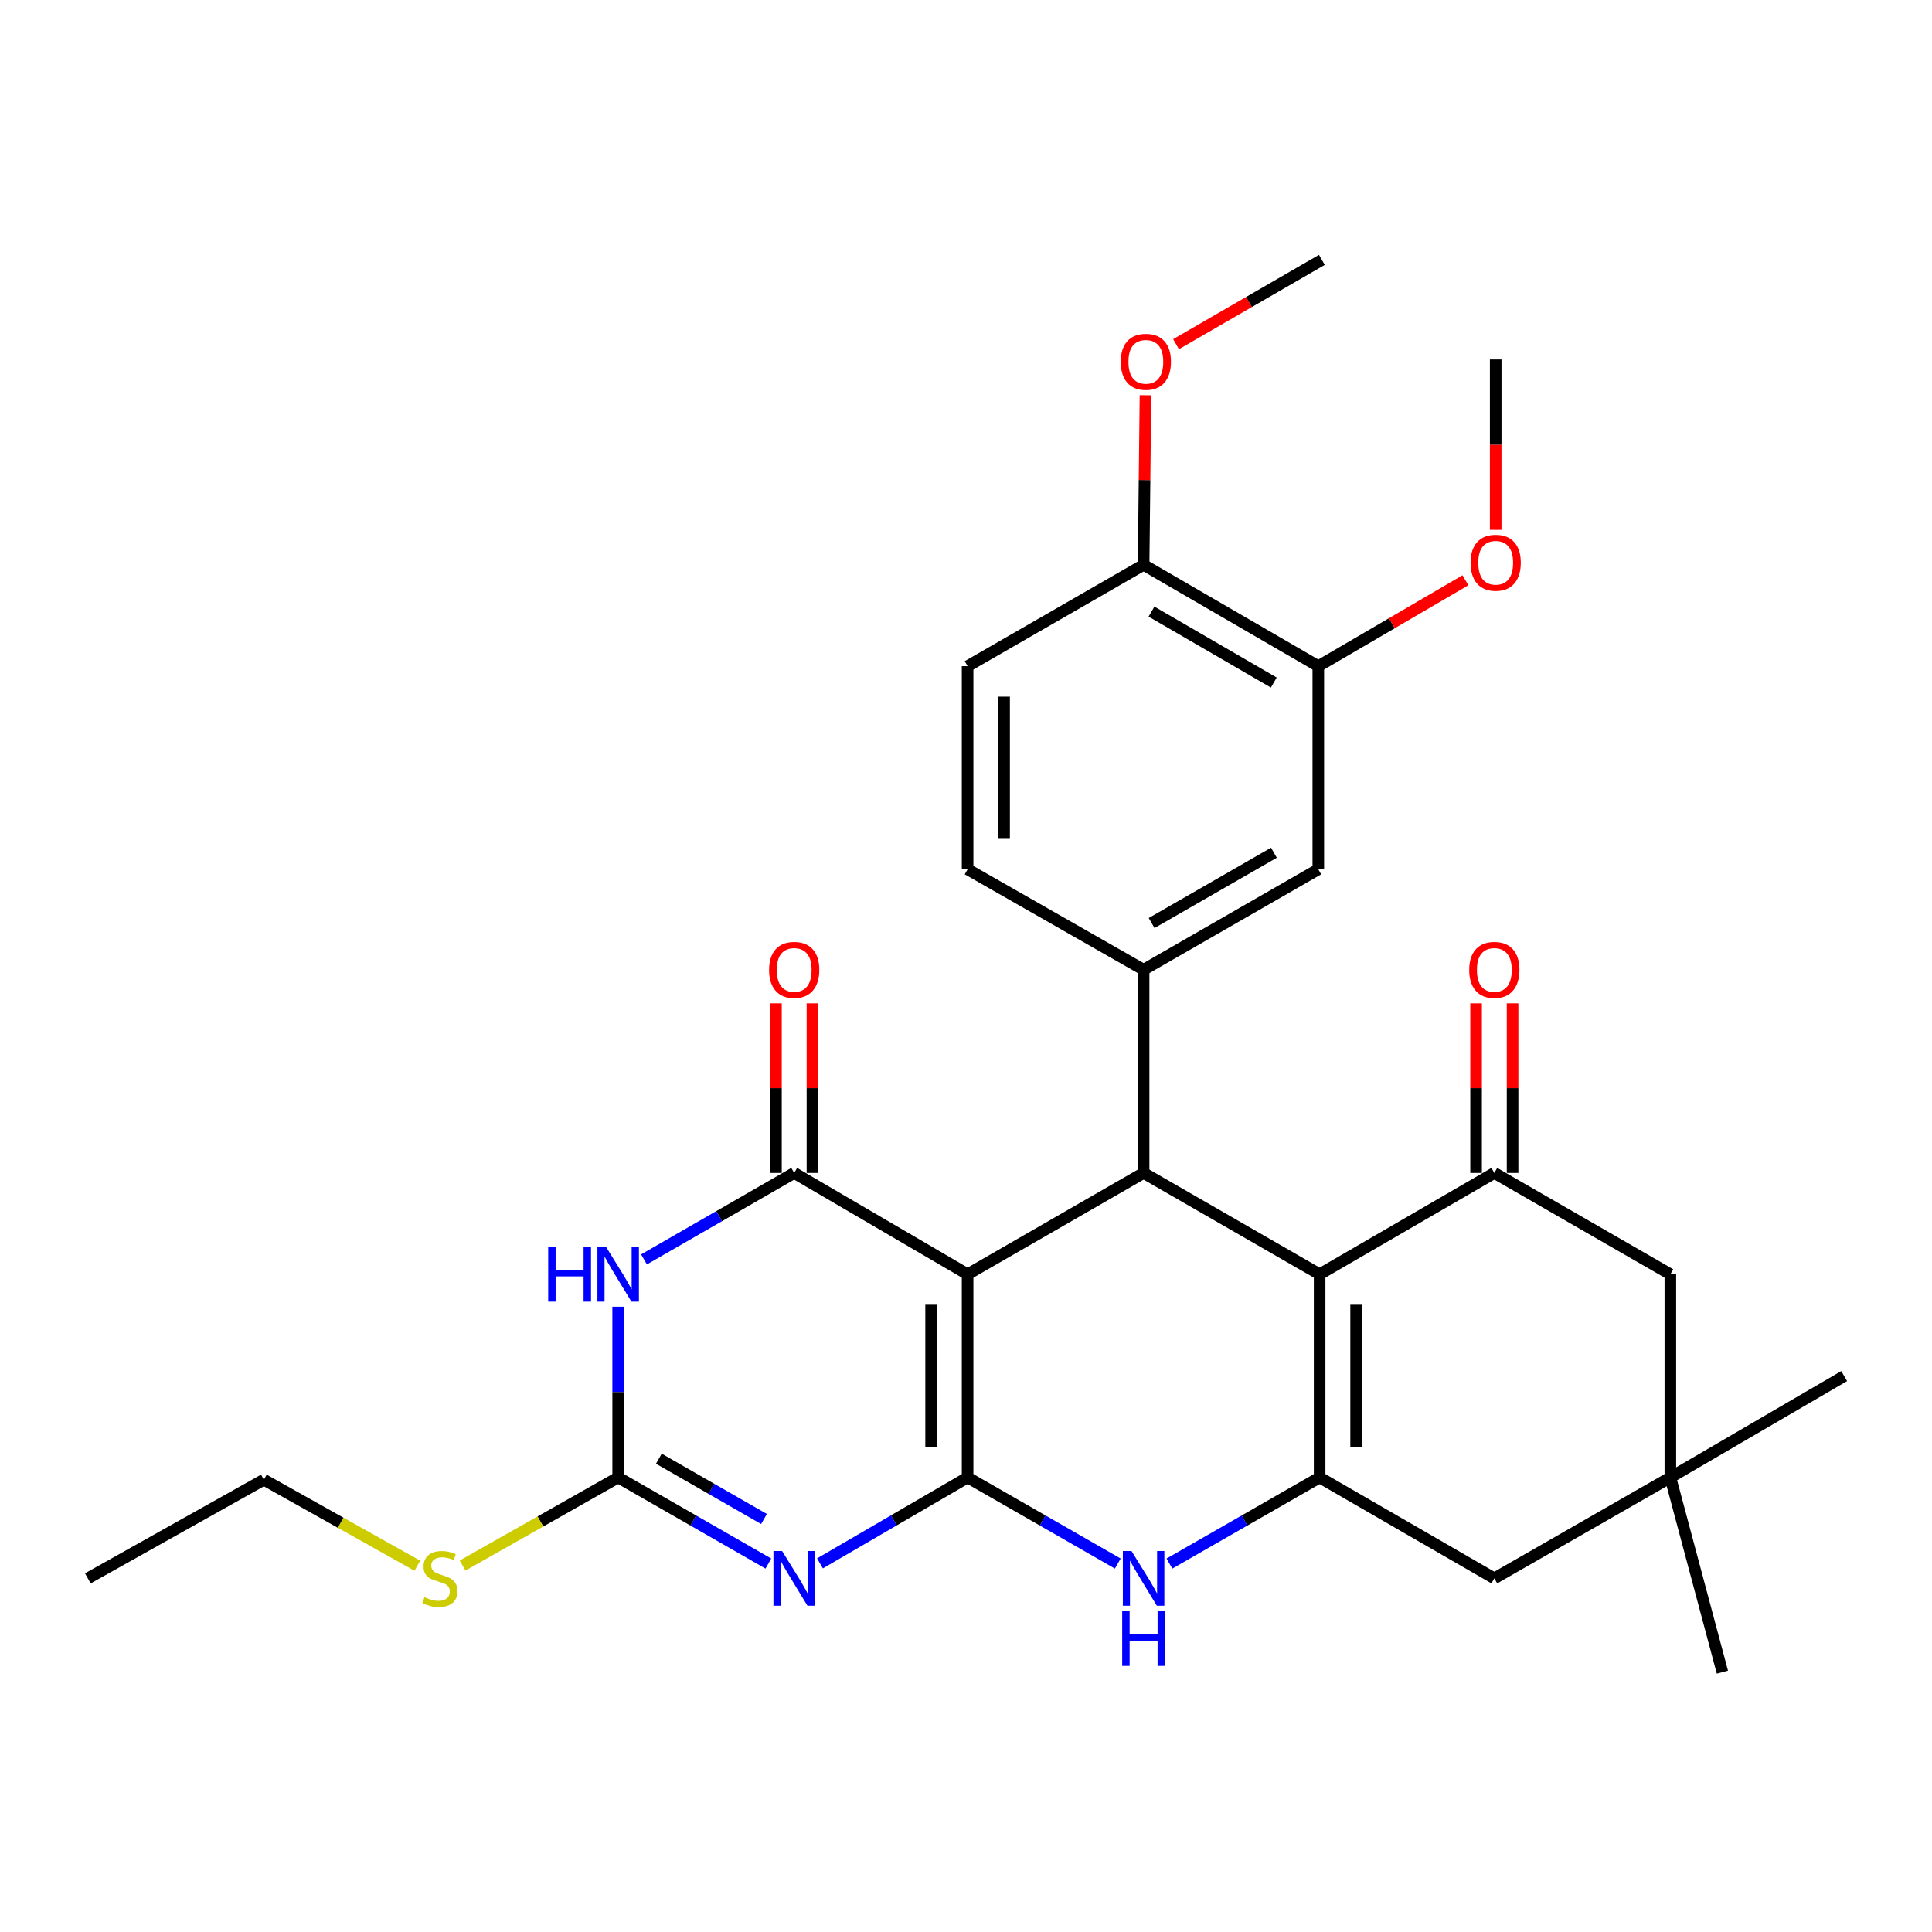 <?xml version='1.0' encoding='iso-8859-1'?>
<svg version='1.1' baseProfile='full'
              xmlns='http://www.w3.org/2000/svg'
                      xmlns:rdkit='http://www.rdkit.org/xml'
                      xmlns:xlink='http://www.w3.org/1999/xlink'
                  xml:space='preserve'
width='1000px' height='1000px' viewBox='0 0 1000 1000'>
<!-- END OF HEADER -->
<rect style='opacity:1.0;fill:#FFFFFF;stroke:none' width='1000' height='1000' x='0' y='0'> </rect>
<path class='bond-0' d='M 500.829,764.72 L 500.829,659.571' style='fill:none;fill-rule:evenodd;stroke:#000000;stroke-width:6px;stroke-linecap:butt;stroke-linejoin:miter;stroke-opacity:1' />
<path class='bond-0' d='M 481.94,748.948 L 481.94,675.343' style='fill:none;fill-rule:evenodd;stroke:#000000;stroke-width:6px;stroke-linecap:butt;stroke-linejoin:miter;stroke-opacity:1' />
<path class='bond-1' d='M 500.829,764.72 L 462.62,786.959' style='fill:none;fill-rule:evenodd;stroke:#000000;stroke-width:6px;stroke-linecap:butt;stroke-linejoin:miter;stroke-opacity:1' />
<path class='bond-1' d='M 462.62,786.959 L 424.411,809.197' style='fill:none;fill-rule:evenodd;stroke:#0000FF;stroke-width:6px;stroke-linecap:butt;stroke-linejoin:miter;stroke-opacity:1' />
<path class='bond-7' d='M 500.829,764.72 L 539.695,787.008' style='fill:none;fill-rule:evenodd;stroke:#000000;stroke-width:6px;stroke-linecap:butt;stroke-linejoin:miter;stroke-opacity:1' />
<path class='bond-7' d='M 539.695,787.008 L 578.562,809.295' style='fill:none;fill-rule:evenodd;stroke:#0000FF;stroke-width:6px;stroke-linecap:butt;stroke-linejoin:miter;stroke-opacity:1' />
<path class='bond-2' d='M 500.829,659.571 L 411.074,607.112' style='fill:none;fill-rule:evenodd;stroke:#000000;stroke-width:6px;stroke-linecap:butt;stroke-linejoin:miter;stroke-opacity:1' />
<path class='bond-4' d='M 500.829,659.571 L 591.927,607.112' style='fill:none;fill-rule:evenodd;stroke:#000000;stroke-width:6px;stroke-linecap:butt;stroke-linejoin:miter;stroke-opacity:1' />
<path class='bond-8' d='M 397.709,809.296 L 358.837,787.008' style='fill:none;fill-rule:evenodd;stroke:#0000FF;stroke-width:6px;stroke-linecap:butt;stroke-linejoin:miter;stroke-opacity:1' />
<path class='bond-8' d='M 358.837,787.008 L 319.966,764.72' style='fill:none;fill-rule:evenodd;stroke:#000000;stroke-width:6px;stroke-linecap:butt;stroke-linejoin:miter;stroke-opacity:1' />
<path class='bond-8' d='M 395.443,786.223 L 368.233,770.622' style='fill:none;fill-rule:evenodd;stroke:#0000FF;stroke-width:6px;stroke-linecap:butt;stroke-linejoin:miter;stroke-opacity:1' />
<path class='bond-8' d='M 368.233,770.622 L 341.023,755.02' style='fill:none;fill-rule:evenodd;stroke:#000000;stroke-width:6px;stroke-linecap:butt;stroke-linejoin:miter;stroke-opacity:1' />
<path class='bond-16' d='M 420.519,607.112 L 420.519,563.221' style='fill:none;fill-rule:evenodd;stroke:#000000;stroke-width:6px;stroke-linecap:butt;stroke-linejoin:miter;stroke-opacity:1' />
<path class='bond-16' d='M 420.519,563.221 L 420.519,519.331' style='fill:none;fill-rule:evenodd;stroke:#FF0000;stroke-width:6px;stroke-linecap:butt;stroke-linejoin:miter;stroke-opacity:1' />
<path class='bond-16' d='M 401.63,607.112 L 401.63,563.221' style='fill:none;fill-rule:evenodd;stroke:#000000;stroke-width:6px;stroke-linecap:butt;stroke-linejoin:miter;stroke-opacity:1' />
<path class='bond-16' d='M 401.63,563.221 L 401.63,519.331' style='fill:none;fill-rule:evenodd;stroke:#FF0000;stroke-width:6px;stroke-linecap:butt;stroke-linejoin:miter;stroke-opacity:1' />
<path class='bond-31' d='M 411.074,607.112 L 372.204,629.493' style='fill:none;fill-rule:evenodd;stroke:#000000;stroke-width:6px;stroke-linecap:butt;stroke-linejoin:miter;stroke-opacity:1' />
<path class='bond-31' d='M 372.204,629.493 L 333.334,651.874' style='fill:none;fill-rule:evenodd;stroke:#0000FF;stroke-width:6px;stroke-linecap:butt;stroke-linejoin:miter;stroke-opacity:1' />
<path class='bond-3' d='M 683.035,659.571 L 683.035,764.72' style='fill:none;fill-rule:evenodd;stroke:#000000;stroke-width:6px;stroke-linecap:butt;stroke-linejoin:miter;stroke-opacity:1' />
<path class='bond-3' d='M 701.925,675.343 L 701.925,748.948' style='fill:none;fill-rule:evenodd;stroke:#000000;stroke-width:6px;stroke-linecap:butt;stroke-linejoin:miter;stroke-opacity:1' />
<path class='bond-9' d='M 683.035,659.571 L 773.462,607.112' style='fill:none;fill-rule:evenodd;stroke:#000000;stroke-width:6px;stroke-linecap:butt;stroke-linejoin:miter;stroke-opacity:1' />
<path class='bond-30' d='M 683.035,659.571 L 591.927,607.112' style='fill:none;fill-rule:evenodd;stroke:#000000;stroke-width:6px;stroke-linecap:butt;stroke-linejoin:miter;stroke-opacity:1' />
<path class='bond-10' d='M 591.927,607.112 L 591.927,501.941' style='fill:none;fill-rule:evenodd;stroke:#000000;stroke-width:6px;stroke-linecap:butt;stroke-linejoin:miter;stroke-opacity:1' />
<path class='bond-5' d='M 319.966,676.36 L 319.966,720.54' style='fill:none;fill-rule:evenodd;stroke:#0000FF;stroke-width:6px;stroke-linecap:butt;stroke-linejoin:miter;stroke-opacity:1' />
<path class='bond-5' d='M 319.966,720.54 L 319.966,764.72' style='fill:none;fill-rule:evenodd;stroke:#000000;stroke-width:6px;stroke-linecap:butt;stroke-linejoin:miter;stroke-opacity:1' />
<path class='bond-6' d='M 683.035,764.72 L 644.164,787.008' style='fill:none;fill-rule:evenodd;stroke:#000000;stroke-width:6px;stroke-linecap:butt;stroke-linejoin:miter;stroke-opacity:1' />
<path class='bond-6' d='M 644.164,787.008 L 605.293,809.296' style='fill:none;fill-rule:evenodd;stroke:#0000FF;stroke-width:6px;stroke-linecap:butt;stroke-linejoin:miter;stroke-opacity:1' />
<path class='bond-12' d='M 683.035,764.72 L 773.462,816.959' style='fill:none;fill-rule:evenodd;stroke:#000000;stroke-width:6px;stroke-linecap:butt;stroke-linejoin:miter;stroke-opacity:1' />
<path class='bond-20' d='M 319.966,764.72 L 279.7,787.519' style='fill:none;fill-rule:evenodd;stroke:#000000;stroke-width:6px;stroke-linecap:butt;stroke-linejoin:miter;stroke-opacity:1' />
<path class='bond-20' d='M 279.7,787.519 L 239.434,810.317' style='fill:none;fill-rule:evenodd;stroke:#CCCC00;stroke-width:6px;stroke-linecap:butt;stroke-linejoin:miter;stroke-opacity:1' />
<path class='bond-17' d='M 782.906,607.112 L 782.906,563.221' style='fill:none;fill-rule:evenodd;stroke:#000000;stroke-width:6px;stroke-linecap:butt;stroke-linejoin:miter;stroke-opacity:1' />
<path class='bond-17' d='M 782.906,563.221 L 782.906,519.331' style='fill:none;fill-rule:evenodd;stroke:#FF0000;stroke-width:6px;stroke-linecap:butt;stroke-linejoin:miter;stroke-opacity:1' />
<path class='bond-17' d='M 764.017,607.112 L 764.017,563.221' style='fill:none;fill-rule:evenodd;stroke:#000000;stroke-width:6px;stroke-linecap:butt;stroke-linejoin:miter;stroke-opacity:1' />
<path class='bond-17' d='M 764.017,563.221 L 764.017,519.331' style='fill:none;fill-rule:evenodd;stroke:#FF0000;stroke-width:6px;stroke-linecap:butt;stroke-linejoin:miter;stroke-opacity:1' />
<path class='bond-32' d='M 773.462,607.112 L 864.57,659.571' style='fill:none;fill-rule:evenodd;stroke:#000000;stroke-width:6px;stroke-linecap:butt;stroke-linejoin:miter;stroke-opacity:1' />
<path class='bond-11' d='M 591.927,501.941 L 682.353,449.954' style='fill:none;fill-rule:evenodd;stroke:#000000;stroke-width:6px;stroke-linecap:butt;stroke-linejoin:miter;stroke-opacity:1' />
<path class='bond-11' d='M 596.076,477.768 L 659.375,441.377' style='fill:none;fill-rule:evenodd;stroke:#000000;stroke-width:6px;stroke-linecap:butt;stroke-linejoin:miter;stroke-opacity:1' />
<path class='bond-18' d='M 591.927,501.941 L 500.829,449.954' style='fill:none;fill-rule:evenodd;stroke:#000000;stroke-width:6px;stroke-linecap:butt;stroke-linejoin:miter;stroke-opacity:1' />
<path class='bond-15' d='M 682.353,449.954 L 682.353,344.815' style='fill:none;fill-rule:evenodd;stroke:#000000;stroke-width:6px;stroke-linecap:butt;stroke-linejoin:miter;stroke-opacity:1' />
<path class='bond-13' d='M 773.462,816.959 L 864.57,764.72' style='fill:none;fill-rule:evenodd;stroke:#000000;stroke-width:6px;stroke-linecap:butt;stroke-linejoin:miter;stroke-opacity:1' />
<path class='bond-14' d='M 864.57,764.72 L 864.57,659.571' style='fill:none;fill-rule:evenodd;stroke:#000000;stroke-width:6px;stroke-linecap:butt;stroke-linejoin:miter;stroke-opacity:1' />
<path class='bond-24' d='M 864.57,764.72 L 891.508,865.494' style='fill:none;fill-rule:evenodd;stroke:#000000;stroke-width:6px;stroke-linecap:butt;stroke-linejoin:miter;stroke-opacity:1' />
<path class='bond-25' d='M 864.57,764.72 L 954.545,712.261' style='fill:none;fill-rule:evenodd;stroke:#000000;stroke-width:6px;stroke-linecap:butt;stroke-linejoin:miter;stroke-opacity:1' />
<path class='bond-22' d='M 682.353,344.815 L 720.43,322.576' style='fill:none;fill-rule:evenodd;stroke:#000000;stroke-width:6px;stroke-linecap:butt;stroke-linejoin:miter;stroke-opacity:1' />
<path class='bond-22' d='M 720.43,322.576 L 758.507,300.337' style='fill:none;fill-rule:evenodd;stroke:#FF0000;stroke-width:6px;stroke-linecap:butt;stroke-linejoin:miter;stroke-opacity:1' />
<path class='bond-33' d='M 682.353,344.815 L 591.927,292.356' style='fill:none;fill-rule:evenodd;stroke:#000000;stroke-width:6px;stroke-linecap:butt;stroke-linejoin:miter;stroke-opacity:1' />
<path class='bond-33' d='M 659.311,353.285 L 596.012,316.564' style='fill:none;fill-rule:evenodd;stroke:#000000;stroke-width:6px;stroke-linecap:butt;stroke-linejoin:miter;stroke-opacity:1' />
<path class='bond-21' d='M 500.829,449.954 L 500.829,344.815' style='fill:none;fill-rule:evenodd;stroke:#000000;stroke-width:6px;stroke-linecap:butt;stroke-linejoin:miter;stroke-opacity:1' />
<path class='bond-21' d='M 519.718,434.184 L 519.718,360.586' style='fill:none;fill-rule:evenodd;stroke:#000000;stroke-width:6px;stroke-linecap:butt;stroke-linejoin:miter;stroke-opacity:1' />
<path class='bond-19' d='M 591.927,292.356 L 500.829,344.815' style='fill:none;fill-rule:evenodd;stroke:#000000;stroke-width:6px;stroke-linecap:butt;stroke-linejoin:miter;stroke-opacity:1' />
<path class='bond-23' d='M 591.927,292.356 L 592.413,248.466' style='fill:none;fill-rule:evenodd;stroke:#000000;stroke-width:6px;stroke-linecap:butt;stroke-linejoin:miter;stroke-opacity:1' />
<path class='bond-23' d='M 592.413,248.466 L 592.899,204.575' style='fill:none;fill-rule:evenodd;stroke:#FF0000;stroke-width:6px;stroke-linecap:butt;stroke-linejoin:miter;stroke-opacity:1' />
<path class='bond-26' d='M 216.011,810.407 L 176.292,788.146' style='fill:none;fill-rule:evenodd;stroke:#CCCC00;stroke-width:6px;stroke-linecap:butt;stroke-linejoin:miter;stroke-opacity:1' />
<path class='bond-26' d='M 176.292,788.146 L 136.574,765.885' style='fill:none;fill-rule:evenodd;stroke:#000000;stroke-width:6px;stroke-linecap:butt;stroke-linejoin:miter;stroke-opacity:1' />
<path class='bond-27' d='M 774.165,274.243 L 774.165,230.148' style='fill:none;fill-rule:evenodd;stroke:#FF0000;stroke-width:6px;stroke-linecap:butt;stroke-linejoin:miter;stroke-opacity:1' />
<path class='bond-27' d='M 774.165,230.148 L 774.165,186.052' style='fill:none;fill-rule:evenodd;stroke:#000000;stroke-width:6px;stroke-linecap:butt;stroke-linejoin:miter;stroke-opacity:1' />
<path class='bond-28' d='M 608.723,178.148 L 646.462,156.327' style='fill:none;fill-rule:evenodd;stroke:#FF0000;stroke-width:6px;stroke-linecap:butt;stroke-linejoin:miter;stroke-opacity:1' />
<path class='bond-28' d='M 646.462,156.327 L 684.2,134.506' style='fill:none;fill-rule:evenodd;stroke:#000000;stroke-width:6px;stroke-linecap:butt;stroke-linejoin:miter;stroke-opacity:1' />
<path class='bond-29' d='M 136.574,765.885 L 45.455,816.959' style='fill:none;fill-rule:evenodd;stroke:#000000;stroke-width:6px;stroke-linecap:butt;stroke-linejoin:miter;stroke-opacity:1' />
<path  class='atom-2' d='M 404.814 802.799
L 414.094 817.799
Q 415.014 819.279, 416.494 821.959
Q 417.974 824.639, 418.054 824.799
L 418.054 802.799
L 421.814 802.799
L 421.814 831.119
L 417.934 831.119
L 407.974 814.719
Q 406.814 812.799, 405.574 810.599
Q 404.374 808.399, 404.014 807.719
L 404.014 831.119
L 400.334 831.119
L 400.334 802.799
L 404.814 802.799
' fill='#0000FF'/>
<path  class='atom-6' d='M 283.746 645.411
L 287.586 645.411
L 287.586 657.451
L 302.066 657.451
L 302.066 645.411
L 305.906 645.411
L 305.906 673.731
L 302.066 673.731
L 302.066 660.651
L 287.586 660.651
L 287.586 673.731
L 283.746 673.731
L 283.746 645.411
' fill='#0000FF'/>
<path  class='atom-6' d='M 313.706 645.411
L 322.986 660.411
Q 323.906 661.891, 325.386 664.571
Q 326.866 667.251, 326.946 667.411
L 326.946 645.411
L 330.706 645.411
L 330.706 673.731
L 326.826 673.731
L 316.866 657.331
Q 315.706 655.411, 314.466 653.211
Q 313.266 651.011, 312.906 650.331
L 312.906 673.731
L 309.226 673.731
L 309.226 645.411
L 313.706 645.411
' fill='#0000FF'/>
<path  class='atom-8' d='M 585.667 802.799
L 594.947 817.799
Q 595.867 819.279, 597.347 821.959
Q 598.827 824.639, 598.907 824.799
L 598.907 802.799
L 602.667 802.799
L 602.667 831.119
L 598.787 831.119
L 588.827 814.719
Q 587.667 812.799, 586.427 810.599
Q 585.227 808.399, 584.867 807.719
L 584.867 831.119
L 581.187 831.119
L 581.187 802.799
L 585.667 802.799
' fill='#0000FF'/>
<path  class='atom-8' d='M 580.847 833.951
L 584.687 833.951
L 584.687 845.991
L 599.167 845.991
L 599.167 833.951
L 603.007 833.951
L 603.007 862.271
L 599.167 862.271
L 599.167 849.191
L 584.687 849.191
L 584.687 862.271
L 580.847 862.271
L 580.847 833.951
' fill='#0000FF'/>
<path  class='atom-17' d='M 398.074 502.021
Q 398.074 495.221, 401.434 491.421
Q 404.794 487.621, 411.074 487.621
Q 417.354 487.621, 420.714 491.421
Q 424.074 495.221, 424.074 502.021
Q 424.074 508.901, 420.674 512.821
Q 417.274 516.701, 411.074 516.701
Q 404.834 516.701, 401.434 512.821
Q 398.074 508.941, 398.074 502.021
M 411.074 513.501
Q 415.394 513.501, 417.714 510.621
Q 420.074 507.701, 420.074 502.021
Q 420.074 496.461, 417.714 493.661
Q 415.394 490.821, 411.074 490.821
Q 406.754 490.821, 404.394 493.621
Q 402.074 496.421, 402.074 502.021
Q 402.074 507.741, 404.394 510.621
Q 406.754 513.501, 411.074 513.501
' fill='#FF0000'/>
<path  class='atom-18' d='M 760.462 502.021
Q 760.462 495.221, 763.822 491.421
Q 767.182 487.621, 773.462 487.621
Q 779.742 487.621, 783.102 491.421
Q 786.462 495.221, 786.462 502.021
Q 786.462 508.901, 783.062 512.821
Q 779.662 516.701, 773.462 516.701
Q 767.222 516.701, 763.822 512.821
Q 760.462 508.941, 760.462 502.021
M 773.462 513.501
Q 777.782 513.501, 780.102 510.621
Q 782.462 507.701, 782.462 502.021
Q 782.462 496.461, 780.102 493.661
Q 777.782 490.821, 773.462 490.821
Q 769.142 490.821, 766.782 493.621
Q 764.462 496.421, 764.462 502.021
Q 764.462 507.741, 766.782 510.621
Q 769.142 513.501, 773.462 513.501
' fill='#FF0000'/>
<path  class='atom-21' d='M 219.703 826.679
Q 220.023 826.799, 221.343 827.359
Q 222.663 827.919, 224.103 828.279
Q 225.583 828.599, 227.023 828.599
Q 229.703 828.599, 231.263 827.319
Q 232.823 825.999, 232.823 823.719
Q 232.823 822.159, 232.023 821.199
Q 231.263 820.239, 230.063 819.719
Q 228.863 819.199, 226.863 818.599
Q 224.343 817.839, 222.823 817.119
Q 221.343 816.399, 220.263 814.879
Q 219.223 813.359, 219.223 810.799
Q 219.223 807.239, 221.623 805.039
Q 224.063 802.839, 228.863 802.839
Q 232.143 802.839, 235.863 804.399
L 234.943 807.479
Q 231.543 806.079, 228.983 806.079
Q 226.223 806.079, 224.703 807.239
Q 223.183 808.359, 223.223 810.319
Q 223.223 811.839, 223.983 812.759
Q 224.783 813.679, 225.903 814.199
Q 227.063 814.719, 228.983 815.319
Q 231.543 816.119, 233.063 816.919
Q 234.583 817.719, 235.663 819.359
Q 236.783 820.959, 236.783 823.719
Q 236.783 827.639, 234.143 829.759
Q 231.543 831.839, 227.183 831.839
Q 224.663 831.839, 222.743 831.279
Q 220.863 830.759, 218.623 829.839
L 219.703 826.679
' fill='#CCCC00'/>
<path  class='atom-23' d='M 761.165 291.271
Q 761.165 284.471, 764.525 280.671
Q 767.885 276.871, 774.165 276.871
Q 780.445 276.871, 783.805 280.671
Q 787.165 284.471, 787.165 291.271
Q 787.165 298.151, 783.765 302.071
Q 780.365 305.951, 774.165 305.951
Q 767.925 305.951, 764.525 302.071
Q 761.165 298.191, 761.165 291.271
M 774.165 302.751
Q 778.485 302.751, 780.805 299.871
Q 783.165 296.951, 783.165 291.271
Q 783.165 285.711, 780.805 282.911
Q 778.485 280.071, 774.165 280.071
Q 769.845 280.071, 767.485 282.871
Q 765.165 285.671, 765.165 291.271
Q 765.165 296.991, 767.485 299.871
Q 769.845 302.751, 774.165 302.751
' fill='#FF0000'/>
<path  class='atom-24' d='M 580.092 187.266
Q 580.092 180.466, 583.452 176.666
Q 586.812 172.866, 593.092 172.866
Q 599.372 172.866, 602.732 176.666
Q 606.092 180.466, 606.092 187.266
Q 606.092 194.146, 602.692 198.066
Q 599.292 201.946, 593.092 201.946
Q 586.852 201.946, 583.452 198.066
Q 580.092 194.186, 580.092 187.266
M 593.092 198.746
Q 597.412 198.746, 599.732 195.866
Q 602.092 192.946, 602.092 187.266
Q 602.092 181.706, 599.732 178.906
Q 597.412 176.066, 593.092 176.066
Q 588.772 176.066, 586.412 178.866
Q 584.092 181.666, 584.092 187.266
Q 584.092 192.986, 586.412 195.866
Q 588.772 198.746, 593.092 198.746
' fill='#FF0000'/>
</svg>
